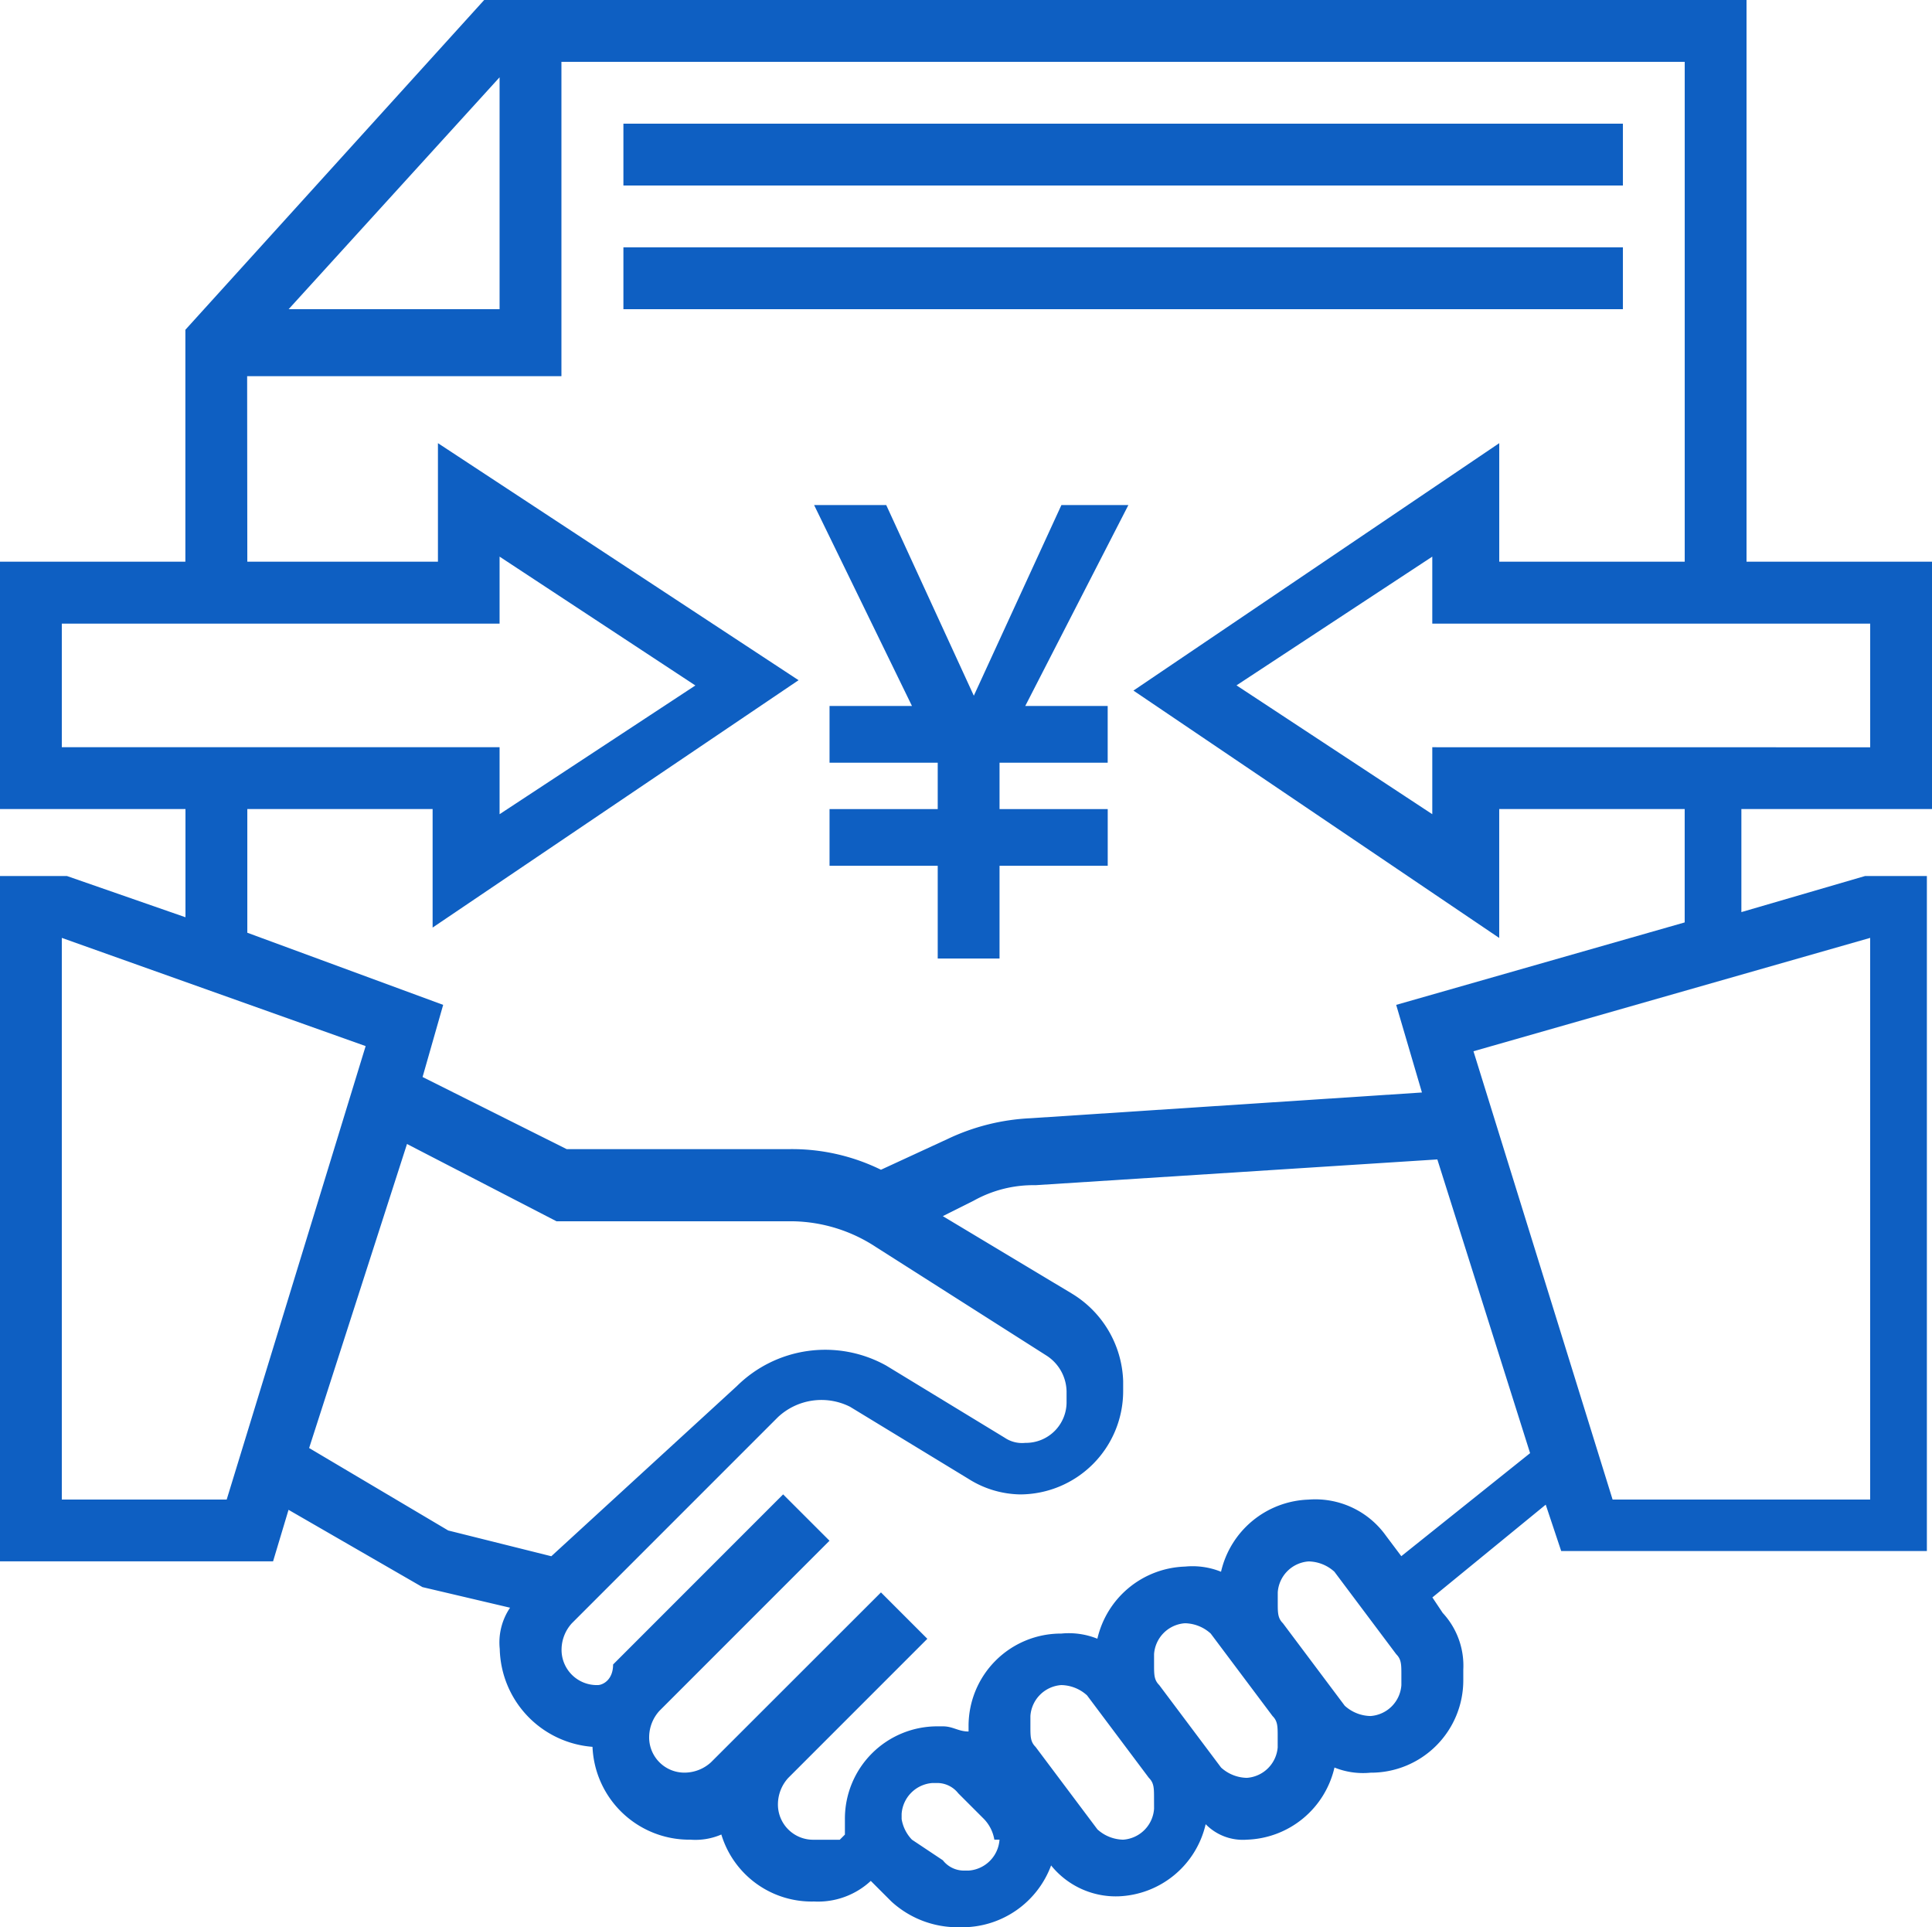 <svg xmlns="http://www.w3.org/2000/svg" width="57.699" height="57.546" viewBox="0 0 57.699 57.546"><defs><style>.a{fill:#0e5fc2;}</style></defs><g transform="translate(0)"><path class="a" d="M90.979,57.437V50.051H85.44V33.28h-37.7l-8.924,9.847v6.924H33.28v7.386h5.539v3.231L35.28,59.437h-2V79.9h8.155l.462-1.539,4,2.308,2.616.615a1.85,1.85,0,0,0-.308,1.231,3,3,0,0,0,2.77,2.923A2.893,2.893,0,0,0,53.9,88.21a1.951,1.951,0,0,0,.923-.154,2.817,2.817,0,0,0,2.77,2,2.314,2.314,0,0,0,1.693-.615l.615.615a2.925,2.925,0,0,0,2,.769h.154a2.83,2.83,0,0,0,2.616-1.846,2.481,2.481,0,0,0,2,.923,2.778,2.778,0,0,0,2.616-2.154,1.552,1.552,0,0,0,1.231.462,2.778,2.778,0,0,0,2.616-2.154,2.281,2.281,0,0,0,1.077.154,2.758,2.758,0,0,0,2.77-2.77v-.308a2.314,2.314,0,0,0-.615-1.693l-.308-.462,3.385-2.77.462,1.385H90.826V59.437H88.979l-3.693,1.077V57.437h5.693ZM48.2,35.588v6.924H41.9Zm-7.539,8.924h9.386V35.126H83.594V50.051H78.055V46.512L67.13,53.9l10.924,7.386V57.437h5.539v3.385l-8.616,2.462.769,2.616-11.694.769a6.451,6.451,0,0,0-2.462.615l-2,.923a6.035,6.035,0,0,0-2.77-.615H50.205L45.9,65.438l.615-2.154L40.666,61.13V57.437H46.2v3.539L57.129,53.59,46.359,46.512v3.539H40.666ZM35.126,55.591V51.9H48.2v-2l5.847,3.847L48.2,57.591v-2ZM40.05,78.055H35.126V61.284L44.2,64.515Zm6.616.923-4.154-2.462,2.923-9.078L49.9,69.746h7.078a4.649,4.649,0,0,1,2.462.769l5.078,3.231a1.3,1.3,0,0,1,.615,1.077v.308A1.214,1.214,0,0,1,63.9,76.362a.925.925,0,0,1-.615-.154l-3.539-2.154a3.752,3.752,0,0,0-4.462.615l-5.539,5.078ZM63.13,88.21a.993.993,0,0,1-.923.923h-.154a.8.8,0,0,1-.615-.308l-.923-.615a1.166,1.166,0,0,1-.308-.615v-.154a.993.993,0,0,1,.923-.923h.154a.8.8,0,0,1,.615.308l.769.769a1.166,1.166,0,0,1,.308.615Zm4.616-.923a.993.993,0,0,1-.923.923,1.175,1.175,0,0,1-.769-.308L64.207,85.44c-.154-.154-.154-.308-.154-.615v-.308a.993.993,0,0,1,.923-.923,1.175,1.175,0,0,1,.769.308l1.846,2.462c.154.154.154.308.154.615Zm3.693-1.846a.993.993,0,0,1-.923.923,1.175,1.175,0,0,1-.769-.308L67.9,83.594c-.154-.154-.154-.308-.154-.615v-.308a.993.993,0,0,1,.923-.923,1.175,1.175,0,0,1,.769.308l1.846,2.462c.154.154.154.308.154.615v.308Zm3.693-1.846a.993.993,0,0,1-.923.923,1.175,1.175,0,0,1-.769-.308l-1.846-2.462c-.154-.154-.154-.308-.154-.615v-.308a.993.993,0,0,1,.923-.923,1.175,1.175,0,0,1,.769.308l1.846,2.462c.154.154.154.308.154.615Zm0-3.847-.462-.615a2.589,2.589,0,0,0-2.308-1.077,2.778,2.778,0,0,0-2.616,2.154,2.281,2.281,0,0,0-1.077-.154,2.778,2.778,0,0,0-2.616,2.154,2.281,2.281,0,0,0-1.077-.154,2.758,2.758,0,0,0-2.77,2.77v.154c-.308,0-.462-.154-.769-.154h-.154a2.758,2.758,0,0,0-2.77,2.77v.462l-.154.154h-.769a1.052,1.052,0,0,1-1.077-1.077,1.175,1.175,0,0,1,.308-.769l4.154-4.154-1.385-1.385L54.513,85.9a1.175,1.175,0,0,1-.769.308,1.052,1.052,0,0,1-1.077-1.077,1.175,1.175,0,0,1,.308-.769l5.078-5.078L56.668,77.9,51.59,82.979c0,.462-.308.615-.462.615a1.052,1.052,0,0,1-1.077-1.077,1.175,1.175,0,0,1,.308-.769l6.155-6.155a1.9,1.9,0,0,1,2.154-.308l3.539,2.154a2.969,2.969,0,0,0,1.539.462,3.086,3.086,0,0,0,3.077-3.077v-.308A3.173,3.173,0,0,0,65.284,71.9l-3.847-2.308.923-.462a3.655,3.655,0,0,1,1.846-.462l12-.769,2.77,8.77-3.847,3.077Zm14-18.464V78.055H81.44L77.285,64.669ZM76.055,55.591v2l-5.847-3.847L76.055,49.9v2H89.133v3.693Z" transform="translate(-33.28 -33.28)"/><path class="a" d="M343.04,94.72h29.85v1.846H343.04Zm0,3.693h29.85v1.846H343.04Z" transform="translate(-324.422 -91.027)"/><path class="a" d="M444.068,290.161h2.462v1.693H443.3v1.385h3.231v1.693H443.3v2.77h-1.846v-2.77h-3.231v-1.693h3.231v-1.385h-3.231v-1.693h2.462l-2.923-6h2.154l2.616,5.693,2.616-5.693h2Z" transform="translate(-413.449 -269.081)"/></g></svg>